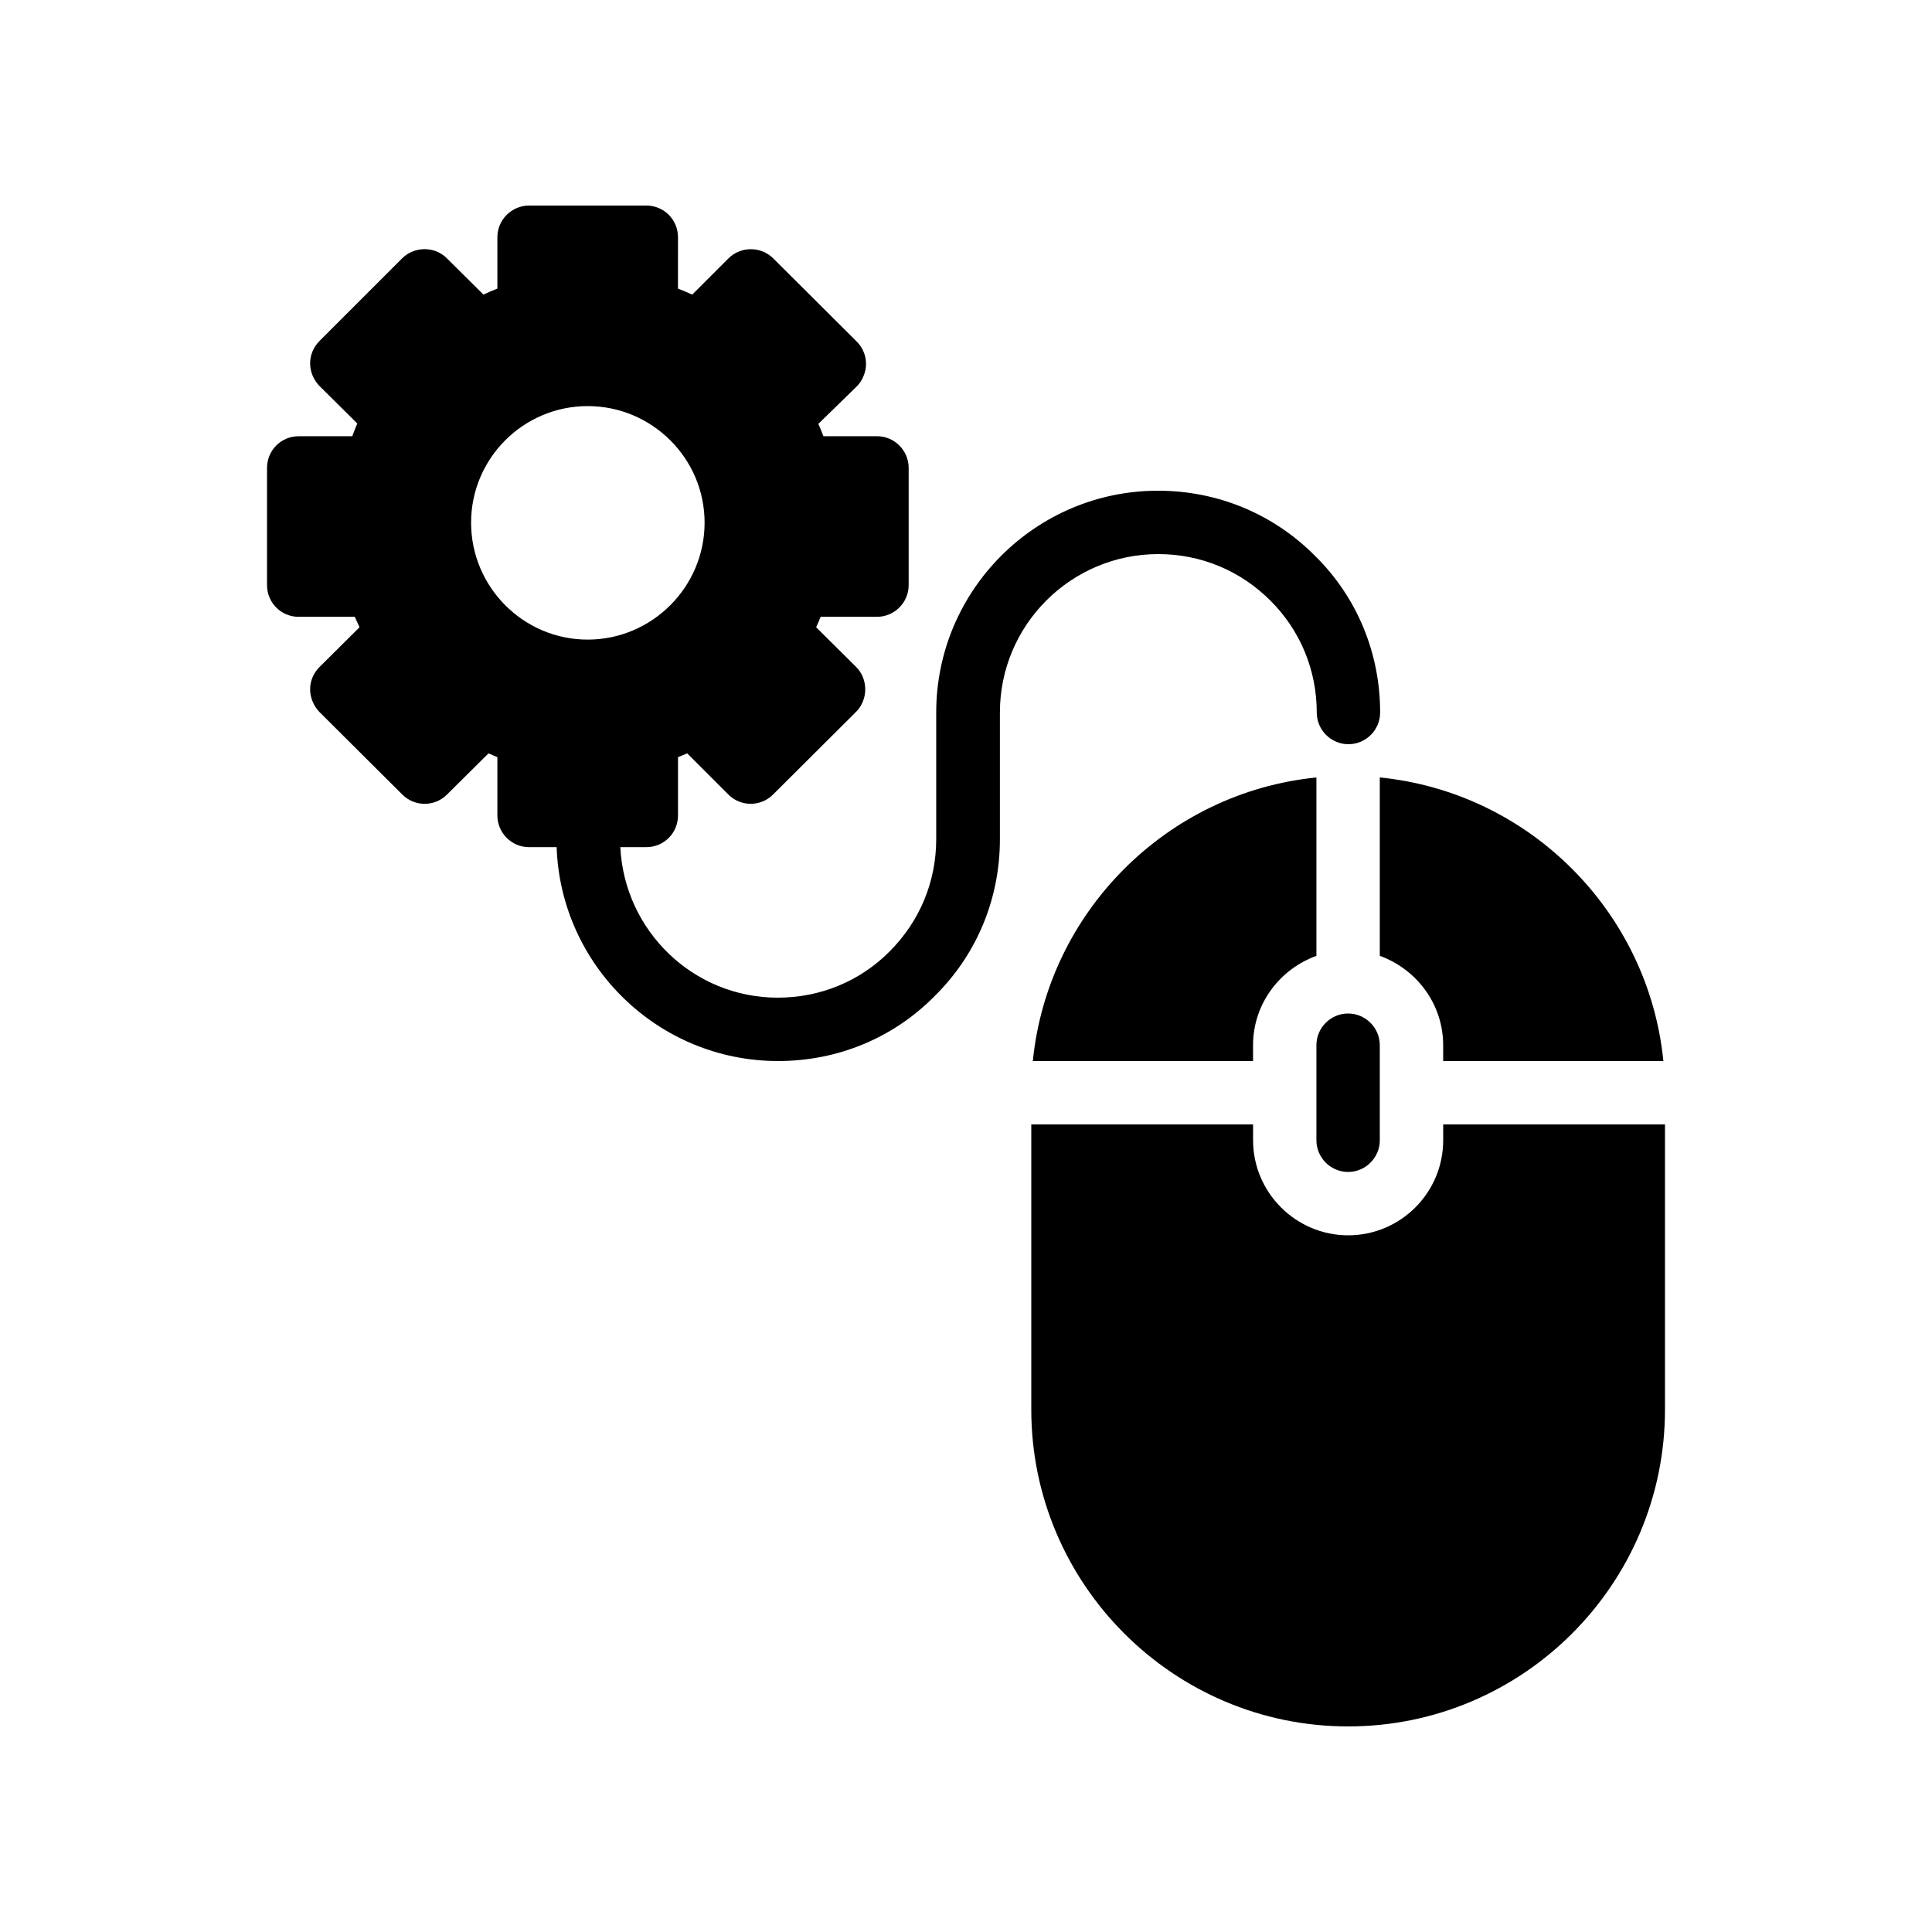 <?xml version="1.0" encoding="UTF-8"?>
<!-- Uploaded to: ICON Repo, www.svgrepo.com, Generator: ICON Repo Mixer Tools -->
<svg fill="#000000" width="800px" height="800px" version="1.1" viewBox="144 144 512 512" xmlns="http://www.w3.org/2000/svg">
 <g>
  <path d="m223.16 307.46h14.863c0.418 0.922 0.84 1.848 1.258 2.769l-10.578 10.5c-1.594 1.594-2.519 3.691-2.519 5.961 0 2.184 0.922 4.367 2.434 5.961l22 21.914c3.273 3.273 8.566 3.273 11.84 0l11-10.914c0.754 0.336 1.594 0.672 2.352 1.008v15.449c0 4.617 3.777 8.398 8.398 8.398h7.305c1.09 31.402 26.953 56.68 58.695 56.68 15.785 0 30.562-6.129 41.48-17.215 11.168-11 17.297-25.777 17.297-41.562v-33.586c0-23.176 18.809-41.984 41.984-41.984 11.25 0 21.746 4.367 29.727 12.344 7.894 7.894 12.258 18.391 12.258 29.641 0 4.617 3.777 8.398 8.398 8.398 4.617 0 8.398-3.777 8.398-8.398 0-15.785-6.129-30.562-17.215-41.48-11.086-11.172-25.867-17.301-41.652-17.301-32.41 0-58.777 26.367-58.777 58.777v33.586c0 11.25-4.367 21.746-12.344 29.727-7.809 7.891-18.387 12.258-29.641 12.258-22.418 0-40.641-17.719-41.73-39.887h6.887c4.703 0 8.398-3.777 8.398-8.398v-15.449c0.84-0.336 1.68-0.672 2.434-1.008l10.914 10.914c3.273 3.273 8.566 3.273 11.84 0l22-21.914c1.594-1.594 2.434-3.777 2.434-5.961 0-2.266-0.84-4.367-2.434-5.961l-10.578-10.496c0.418-0.922 0.84-1.848 1.176-2.769h14.945c4.617 0 8.398-3.777 8.398-8.398v-31.066c0-4.617-3.777-8.398-8.398-8.398l-14.195 0.004c-0.418-1.09-0.84-2.184-1.344-3.273l10.078-9.824 0.082-0.082c0.84-0.84 1.426-1.762 1.848-2.856 0.84-2.016 0.84-4.281 0-6.297-0.418-1.008-1.008-1.93-1.848-2.769l-22.168-22.082c-3.273-3.191-8.566-3.191-11.84 0.082l-9.574 9.574c-1.258-0.586-2.519-1.09-3.777-1.594l0.004-13.613c0-4.617-3.695-8.398-8.398-8.398h-31.066c-4.617 0-8.398 3.777-8.398 8.398v13.602c-1.258 0.504-2.434 1.008-3.695 1.594l-9.656-9.574c-3.191-3.273-8.566-3.273-11.84-0.082l-21.914 21.918c-1.594 1.594-2.519 3.695-2.519 5.961 0 2.266 0.922 4.367 2.434 5.961l10.078 9.992c-0.504 1.09-0.922 2.266-1.344 3.359l-14.191 0.004c-4.703 0-8.398 3.777-8.398 8.398v31.066c0.004 4.617 3.699 8.395 8.398 8.395zm76.582-55.84c17.047 0 30.984 13.855 30.984 30.898 0 17.047-13.938 30.984-30.984 30.984-17.047 0-30.898-13.938-30.898-30.984-0.004-17.043 13.852-30.898 30.898-30.898z"/>
  <path d="m417.3 517.55c0 46.266 37.703 83.969 83.969 83.969 46.352 0 83.969-37.703 83.969-83.969v-75.57h-58.777v4.199c0 13.855-11.25 25.191-25.191 25.191-13.855 0-25.191-11.336-25.191-25.191v-4.199h-58.777z"/>
  <path d="m509.66 446.18v-25.191c0-4.617-3.777-8.398-8.398-8.398-4.617 0-8.398 3.777-8.398 8.398v25.191c0 4.617 3.777 8.398 8.398 8.398 4.621 0 8.398-3.777 8.398-8.398z"/>
  <path d="m509.66 397.31c9.742 3.527 16.793 12.762 16.793 23.68v4.195h58.359c-3.945-39.551-35.52-71.207-75.152-75.152z"/>
  <path d="m476.07 420.99c0-10.914 7.055-20.152 16.793-23.68v-47.273c-39.551 3.945-71.207 35.602-75.152 75.152h58.359z"/>
 </g>
</svg>